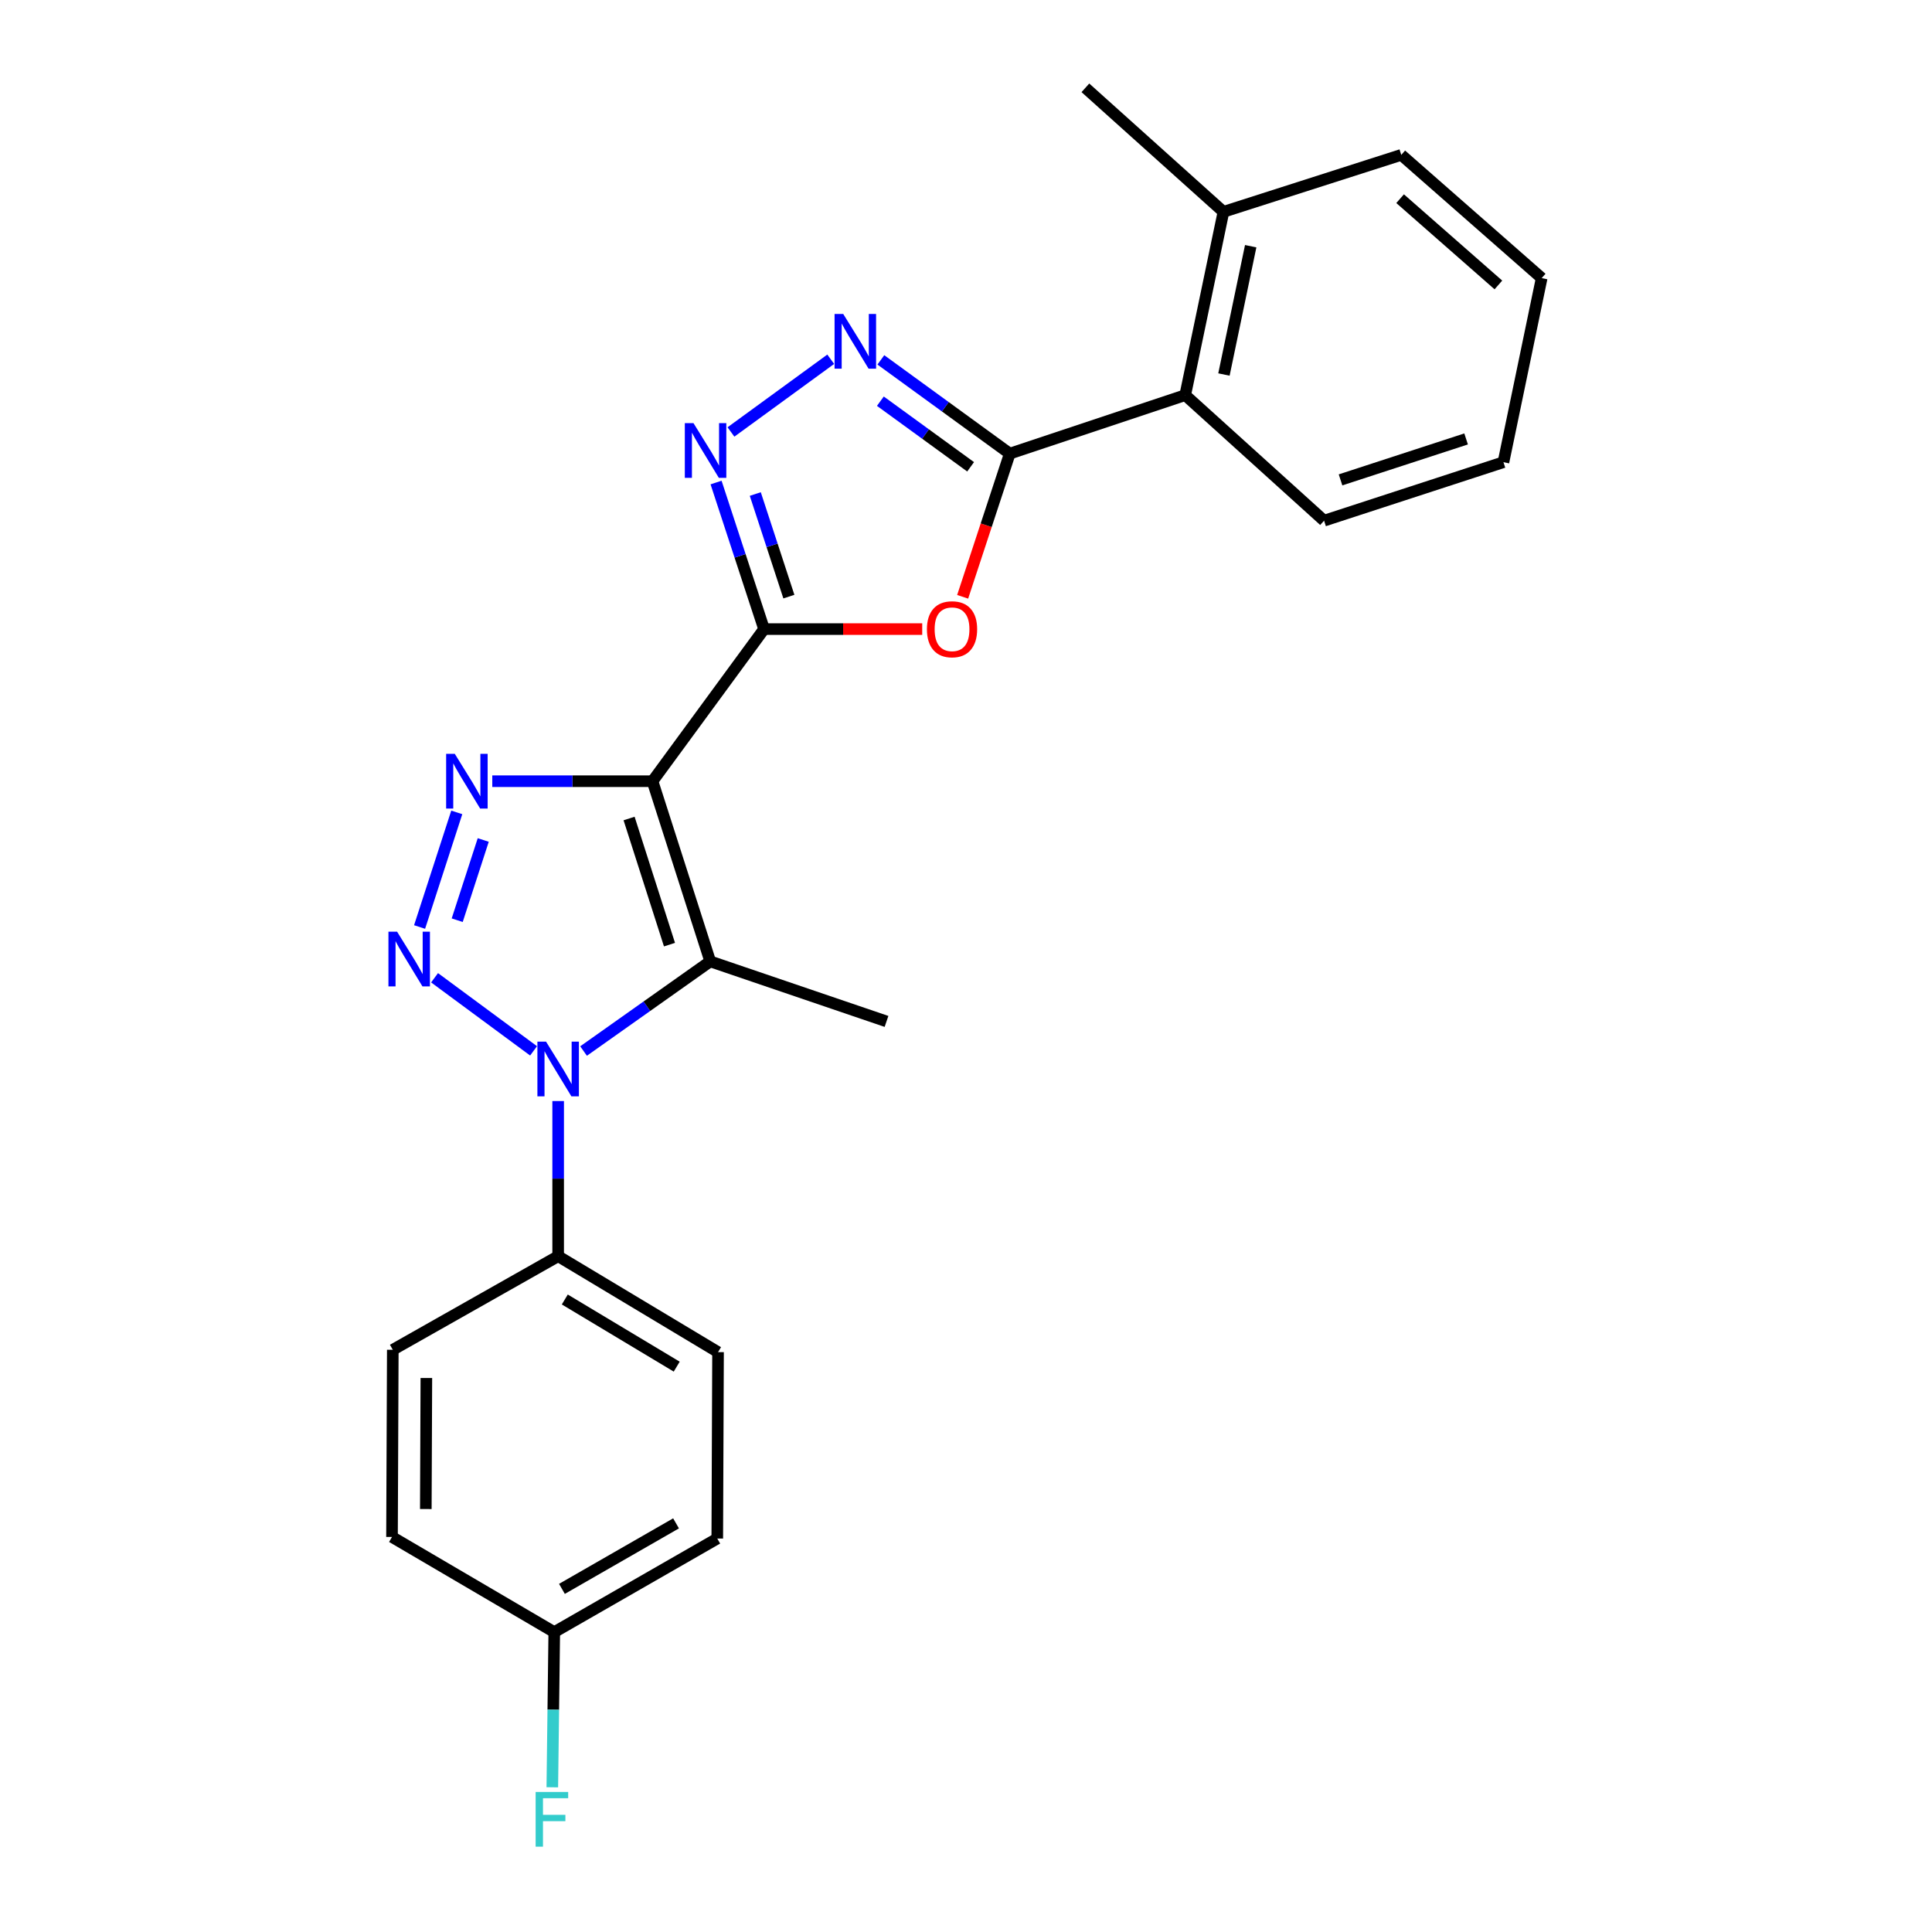<?xml version='1.0' encoding='iso-8859-1'?>
<svg version='1.1' baseProfile='full'
              xmlns='http://www.w3.org/2000/svg'
                      xmlns:rdkit='http://www.rdkit.org/xml'
                      xmlns:xlink='http://www.w3.org/1999/xlink'
                  xml:space='preserve'
width='1000px' height='1000px' viewBox='0 0 1000 1000'>
<!-- END OF HEADER -->
<rect style='opacity:1.0;fill:#FFFFFF;stroke:none' width='1000' height='1000' x='0' y='0'> </rect>
<path class='bond-1' d='M 337.737,404.35 L 395.476,325.617' style='fill:none;fill-rule:evenodd;stroke:#000000;stroke-width:6px;stroke-linecap:butt;stroke-linejoin:miter;stroke-opacity:1' />
<path class='bond-3' d='M 337.737,404.35 L 296.271,404.35' style='fill:none;fill-rule:evenodd;stroke:#000000;stroke-width:6px;stroke-linecap:butt;stroke-linejoin:miter;stroke-opacity:1' />
<path class='bond-3' d='M 296.271,404.35 L 254.804,404.35' style='fill:none;fill-rule:evenodd;stroke:#0000FF;stroke-width:6px;stroke-linecap:butt;stroke-linejoin:miter;stroke-opacity:1' />
<path class='bond-4' d='M 337.737,404.35 L 367.614,497.614' style='fill:none;fill-rule:evenodd;stroke:#000000;stroke-width:6px;stroke-linecap:butt;stroke-linejoin:miter;stroke-opacity:1' />
<path class='bond-4' d='M 325.612,423.659 L 346.526,488.945' style='fill:none;fill-rule:evenodd;stroke:#000000;stroke-width:6px;stroke-linecap:butt;stroke-linejoin:miter;stroke-opacity:1' />
<path class='bond-0' d='M 217.175,479.815 L 236.424,420.493' style='fill:none;fill-rule:evenodd;stroke:#0000FF;stroke-width:6px;stroke-linecap:butt;stroke-linejoin:miter;stroke-opacity:1' />
<path class='bond-0' d='M 236.649,476.299 L 250.124,434.774' style='fill:none;fill-rule:evenodd;stroke:#0000FF;stroke-width:6px;stroke-linecap:butt;stroke-linejoin:miter;stroke-opacity:1' />
<path class='bond-24' d='M 224.931,506.092 L 276.173,543.923' style='fill:none;fill-rule:evenodd;stroke:#0000FF;stroke-width:6px;stroke-linecap:butt;stroke-linejoin:miter;stroke-opacity:1' />
<path class='bond-5' d='M 395.476,325.617 L 436.407,325.617' style='fill:none;fill-rule:evenodd;stroke:#000000;stroke-width:6px;stroke-linecap:butt;stroke-linejoin:miter;stroke-opacity:1' />
<path class='bond-5' d='M 436.407,325.617 L 477.339,325.617' style='fill:none;fill-rule:evenodd;stroke:#FF0000;stroke-width:6px;stroke-linecap:butt;stroke-linejoin:miter;stroke-opacity:1' />
<path class='bond-7' d='M 395.476,325.617 L 383.056,287.687' style='fill:none;fill-rule:evenodd;stroke:#000000;stroke-width:6px;stroke-linecap:butt;stroke-linejoin:miter;stroke-opacity:1' />
<path class='bond-7' d='M 383.056,287.687 L 370.635,249.758' style='fill:none;fill-rule:evenodd;stroke:#0000FF;stroke-width:6px;stroke-linecap:butt;stroke-linejoin:miter;stroke-opacity:1' />
<path class='bond-7' d='M 408.322,308.811 L 399.628,282.261' style='fill:none;fill-rule:evenodd;stroke:#000000;stroke-width:6px;stroke-linecap:butt;stroke-linejoin:miter;stroke-opacity:1' />
<path class='bond-7' d='M 399.628,282.261 L 390.933,255.71' style='fill:none;fill-rule:evenodd;stroke:#0000FF;stroke-width:6px;stroke-linecap:butt;stroke-linejoin:miter;stroke-opacity:1' />
<path class='bond-2' d='M 302.051,544.013 L 334.833,520.814' style='fill:none;fill-rule:evenodd;stroke:#0000FF;stroke-width:6px;stroke-linecap:butt;stroke-linejoin:miter;stroke-opacity:1' />
<path class='bond-2' d='M 334.833,520.814 L 367.614,497.614' style='fill:none;fill-rule:evenodd;stroke:#000000;stroke-width:6px;stroke-linecap:butt;stroke-linejoin:miter;stroke-opacity:1' />
<path class='bond-10' d='M 288.9,569.902 L 288.9,610.054' style='fill:none;fill-rule:evenodd;stroke:#0000FF;stroke-width:6px;stroke-linecap:butt;stroke-linejoin:miter;stroke-opacity:1' />
<path class='bond-10' d='M 288.9,610.054 L 288.9,650.207' style='fill:none;fill-rule:evenodd;stroke:#000000;stroke-width:6px;stroke-linecap:butt;stroke-linejoin:miter;stroke-opacity:1' />
<path class='bond-14' d='M 367.614,497.614 L 458.854,528.683' style='fill:none;fill-rule:evenodd;stroke:#000000;stroke-width:6px;stroke-linecap:butt;stroke-linejoin:miter;stroke-opacity:1' />
<path class='bond-6' d='M 498.268,308.906 L 510.458,271.85' style='fill:none;fill-rule:evenodd;stroke:#FF0000;stroke-width:6px;stroke-linecap:butt;stroke-linejoin:miter;stroke-opacity:1' />
<path class='bond-6' d='M 510.458,271.85 L 522.648,234.793' style='fill:none;fill-rule:evenodd;stroke:#000000;stroke-width:6px;stroke-linecap:butt;stroke-linejoin:miter;stroke-opacity:1' />
<path class='bond-9' d='M 522.648,234.793 L 613.472,204.519' style='fill:none;fill-rule:evenodd;stroke:#000000;stroke-width:6px;stroke-linecap:butt;stroke-linejoin:miter;stroke-opacity:1' />
<path class='bond-25' d='M 522.648,234.793 L 489.287,210.533' style='fill:none;fill-rule:evenodd;stroke:#000000;stroke-width:6px;stroke-linecap:butt;stroke-linejoin:miter;stroke-opacity:1' />
<path class='bond-25' d='M 489.287,210.533 L 455.925,186.273' style='fill:none;fill-rule:evenodd;stroke:#0000FF;stroke-width:6px;stroke-linecap:butt;stroke-linejoin:miter;stroke-opacity:1' />
<path class='bond-25' d='M 502.384,241.619 L 479.031,224.637' style='fill:none;fill-rule:evenodd;stroke:#000000;stroke-width:6px;stroke-linecap:butt;stroke-linejoin:miter;stroke-opacity:1' />
<path class='bond-25' d='M 479.031,224.637 L 455.678,207.655' style='fill:none;fill-rule:evenodd;stroke:#0000FF;stroke-width:6px;stroke-linecap:butt;stroke-linejoin:miter;stroke-opacity:1' />
<path class='bond-8' d='M 378.34,223.589 L 429.983,185.947' style='fill:none;fill-rule:evenodd;stroke:#0000FF;stroke-width:6px;stroke-linecap:butt;stroke-linejoin:miter;stroke-opacity:1' />
<path class='bond-11' d='M 613.472,204.519 L 633.254,109.646' style='fill:none;fill-rule:evenodd;stroke:#000000;stroke-width:6px;stroke-linecap:butt;stroke-linejoin:miter;stroke-opacity:1' />
<path class='bond-11' d='M 633.51,193.848 L 647.358,127.437' style='fill:none;fill-rule:evenodd;stroke:#000000;stroke-width:6px;stroke-linecap:butt;stroke-linejoin:miter;stroke-opacity:1' />
<path class='bond-19' d='M 613.472,204.519 L 685.336,269.505' style='fill:none;fill-rule:evenodd;stroke:#000000;stroke-width:6px;stroke-linecap:butt;stroke-linejoin:miter;stroke-opacity:1' />
<path class='bond-12' d='M 288.9,650.207 L 371.654,699.867' style='fill:none;fill-rule:evenodd;stroke:#000000;stroke-width:6px;stroke-linecap:butt;stroke-linejoin:miter;stroke-opacity:1' />
<path class='bond-12' d='M 292.341,672.609 L 350.268,707.371' style='fill:none;fill-rule:evenodd;stroke:#000000;stroke-width:6px;stroke-linecap:butt;stroke-linejoin:miter;stroke-opacity:1' />
<path class='bond-13' d='M 288.9,650.207 L 203.309,698.646' style='fill:none;fill-rule:evenodd;stroke:#000000;stroke-width:6px;stroke-linecap:butt;stroke-linejoin:miter;stroke-opacity:1' />
<path class='bond-20' d='M 633.254,109.646 L 561.797,45.455' style='fill:none;fill-rule:evenodd;stroke:#000000;stroke-width:6px;stroke-linecap:butt;stroke-linejoin:miter;stroke-opacity:1' />
<path class='bond-21' d='M 633.254,109.646 L 725.298,80.166' style='fill:none;fill-rule:evenodd;stroke:#000000;stroke-width:6px;stroke-linecap:butt;stroke-linejoin:miter;stroke-opacity:1' />
<path class='bond-16' d='M 371.654,699.867 L 371.257,796.348' style='fill:none;fill-rule:evenodd;stroke:#000000;stroke-width:6px;stroke-linecap:butt;stroke-linejoin:miter;stroke-opacity:1' />
<path class='bond-17' d='M 203.309,698.646 L 202.902,795.534' style='fill:none;fill-rule:evenodd;stroke:#000000;stroke-width:6px;stroke-linecap:butt;stroke-linejoin:miter;stroke-opacity:1' />
<path class='bond-17' d='M 220.685,713.253 L 220.401,781.074' style='fill:none;fill-rule:evenodd;stroke:#000000;stroke-width:6px;stroke-linecap:butt;stroke-linejoin:miter;stroke-opacity:1' />
<path class='bond-15' d='M 286.885,844.787 L 202.902,795.534' style='fill:none;fill-rule:evenodd;stroke:#000000;stroke-width:6px;stroke-linecap:butt;stroke-linejoin:miter;stroke-opacity:1' />
<path class='bond-18' d='M 286.885,844.787 L 286.38,884.94' style='fill:none;fill-rule:evenodd;stroke:#000000;stroke-width:6px;stroke-linecap:butt;stroke-linejoin:miter;stroke-opacity:1' />
<path class='bond-18' d='M 286.38,884.94 L 285.874,925.093' style='fill:none;fill-rule:evenodd;stroke:#33CCCC;stroke-width:6px;stroke-linecap:butt;stroke-linejoin:miter;stroke-opacity:1' />
<path class='bond-26' d='M 286.885,844.787 L 371.257,796.348' style='fill:none;fill-rule:evenodd;stroke:#000000;stroke-width:6px;stroke-linecap:butt;stroke-linejoin:miter;stroke-opacity:1' />
<path class='bond-26' d='M 290.859,822.399 L 349.919,788.491' style='fill:none;fill-rule:evenodd;stroke:#000000;stroke-width:6px;stroke-linecap:butt;stroke-linejoin:miter;stroke-opacity:1' />
<path class='bond-22' d='M 685.336,269.505 L 778.184,239.23' style='fill:none;fill-rule:evenodd;stroke:#000000;stroke-width:6px;stroke-linecap:butt;stroke-linejoin:miter;stroke-opacity:1' />
<path class='bond-22' d='M 693.857,248.385 L 758.851,227.193' style='fill:none;fill-rule:evenodd;stroke:#000000;stroke-width:6px;stroke-linecap:butt;stroke-linejoin:miter;stroke-opacity:1' />
<path class='bond-27' d='M 725.298,80.166 L 797.967,143.951' style='fill:none;fill-rule:evenodd;stroke:#000000;stroke-width:6px;stroke-linecap:butt;stroke-linejoin:miter;stroke-opacity:1' />
<path class='bond-27' d='M 724.695,102.839 L 775.563,147.489' style='fill:none;fill-rule:evenodd;stroke:#000000;stroke-width:6px;stroke-linecap:butt;stroke-linejoin:miter;stroke-opacity:1' />
<path class='bond-23' d='M 778.184,239.23 L 797.967,143.951' style='fill:none;fill-rule:evenodd;stroke:#000000;stroke-width:6px;stroke-linecap:butt;stroke-linejoin:miter;stroke-opacity:1' />
<path  class='atom-1' d='M 205.535 482.234
L 214.815 497.234
Q 215.735 498.714, 217.215 501.394
Q 218.695 504.074, 218.775 504.234
L 218.775 482.234
L 222.535 482.234
L 222.535 510.554
L 218.655 510.554
L 208.695 494.154
Q 207.535 492.234, 206.295 490.034
Q 205.095 487.834, 204.735 487.154
L 204.735 510.554
L 201.055 510.554
L 201.055 482.234
L 205.535 482.234
' fill='#0000FF'/>
<path  class='atom-3' d='M 282.64 539.159
L 291.92 554.159
Q 292.84 555.639, 294.32 558.319
Q 295.8 560.999, 295.88 561.159
L 295.88 539.159
L 299.64 539.159
L 299.64 567.479
L 295.76 567.479
L 285.8 551.079
Q 284.64 549.159, 283.4 546.959
Q 282.2 544.759, 281.84 544.079
L 281.84 567.479
L 278.16 567.479
L 278.16 539.159
L 282.64 539.159
' fill='#0000FF'/>
<path  class='atom-4' d='M 235.403 390.19
L 244.683 405.19
Q 245.603 406.67, 247.083 409.35
Q 248.563 412.03, 248.643 412.19
L 248.643 390.19
L 252.403 390.19
L 252.403 418.51
L 248.523 418.51
L 238.563 402.11
Q 237.403 400.19, 236.163 397.99
Q 234.963 395.79, 234.603 395.11
L 234.603 418.51
L 230.923 418.51
L 230.923 390.19
L 235.403 390.19
' fill='#0000FF'/>
<path  class='atom-6' d='M 479.771 325.697
Q 479.771 318.897, 483.131 315.097
Q 486.491 311.297, 492.771 311.297
Q 499.051 311.297, 502.411 315.097
Q 505.771 318.897, 505.771 325.697
Q 505.771 332.577, 502.371 336.497
Q 498.971 340.377, 492.771 340.377
Q 486.531 340.377, 483.131 336.497
Q 479.771 332.617, 479.771 325.697
M 492.771 337.177
Q 497.091 337.177, 499.411 334.297
Q 501.771 331.377, 501.771 325.697
Q 501.771 320.137, 499.411 317.337
Q 497.091 314.497, 492.771 314.497
Q 488.451 314.497, 486.091 317.297
Q 483.771 320.097, 483.771 325.697
Q 483.771 331.417, 486.091 334.297
Q 488.451 337.177, 492.771 337.177
' fill='#FF0000'/>
<path  class='atom-8' d='M 358.942 219.006
L 368.222 234.006
Q 369.142 235.486, 370.622 238.166
Q 372.102 240.846, 372.182 241.006
L 372.182 219.006
L 375.942 219.006
L 375.942 247.326
L 372.062 247.326
L 362.102 230.926
Q 360.942 229.006, 359.702 226.806
Q 358.502 224.606, 358.142 223.926
L 358.142 247.326
L 354.462 247.326
L 354.462 219.006
L 358.942 219.006
' fill='#0000FF'/>
<path  class='atom-9' d='M 436.454 162.506
L 445.734 177.506
Q 446.654 178.986, 448.134 181.666
Q 449.614 184.346, 449.694 184.506
L 449.694 162.506
L 453.454 162.506
L 453.454 190.826
L 449.574 190.826
L 439.614 174.426
Q 438.454 172.506, 437.214 170.306
Q 436.014 168.106, 435.654 167.426
L 435.654 190.826
L 431.974 190.826
L 431.974 162.506
L 436.454 162.506
' fill='#0000FF'/>
<path  class='atom-19' d='M 277.245 927.515
L 294.085 927.515
L 294.085 930.755
L 281.045 930.755
L 281.045 939.355
L 292.645 939.355
L 292.645 942.635
L 281.045 942.635
L 281.045 955.835
L 277.245 955.835
L 277.245 927.515
' fill='#33CCCC'/>
</svg>
